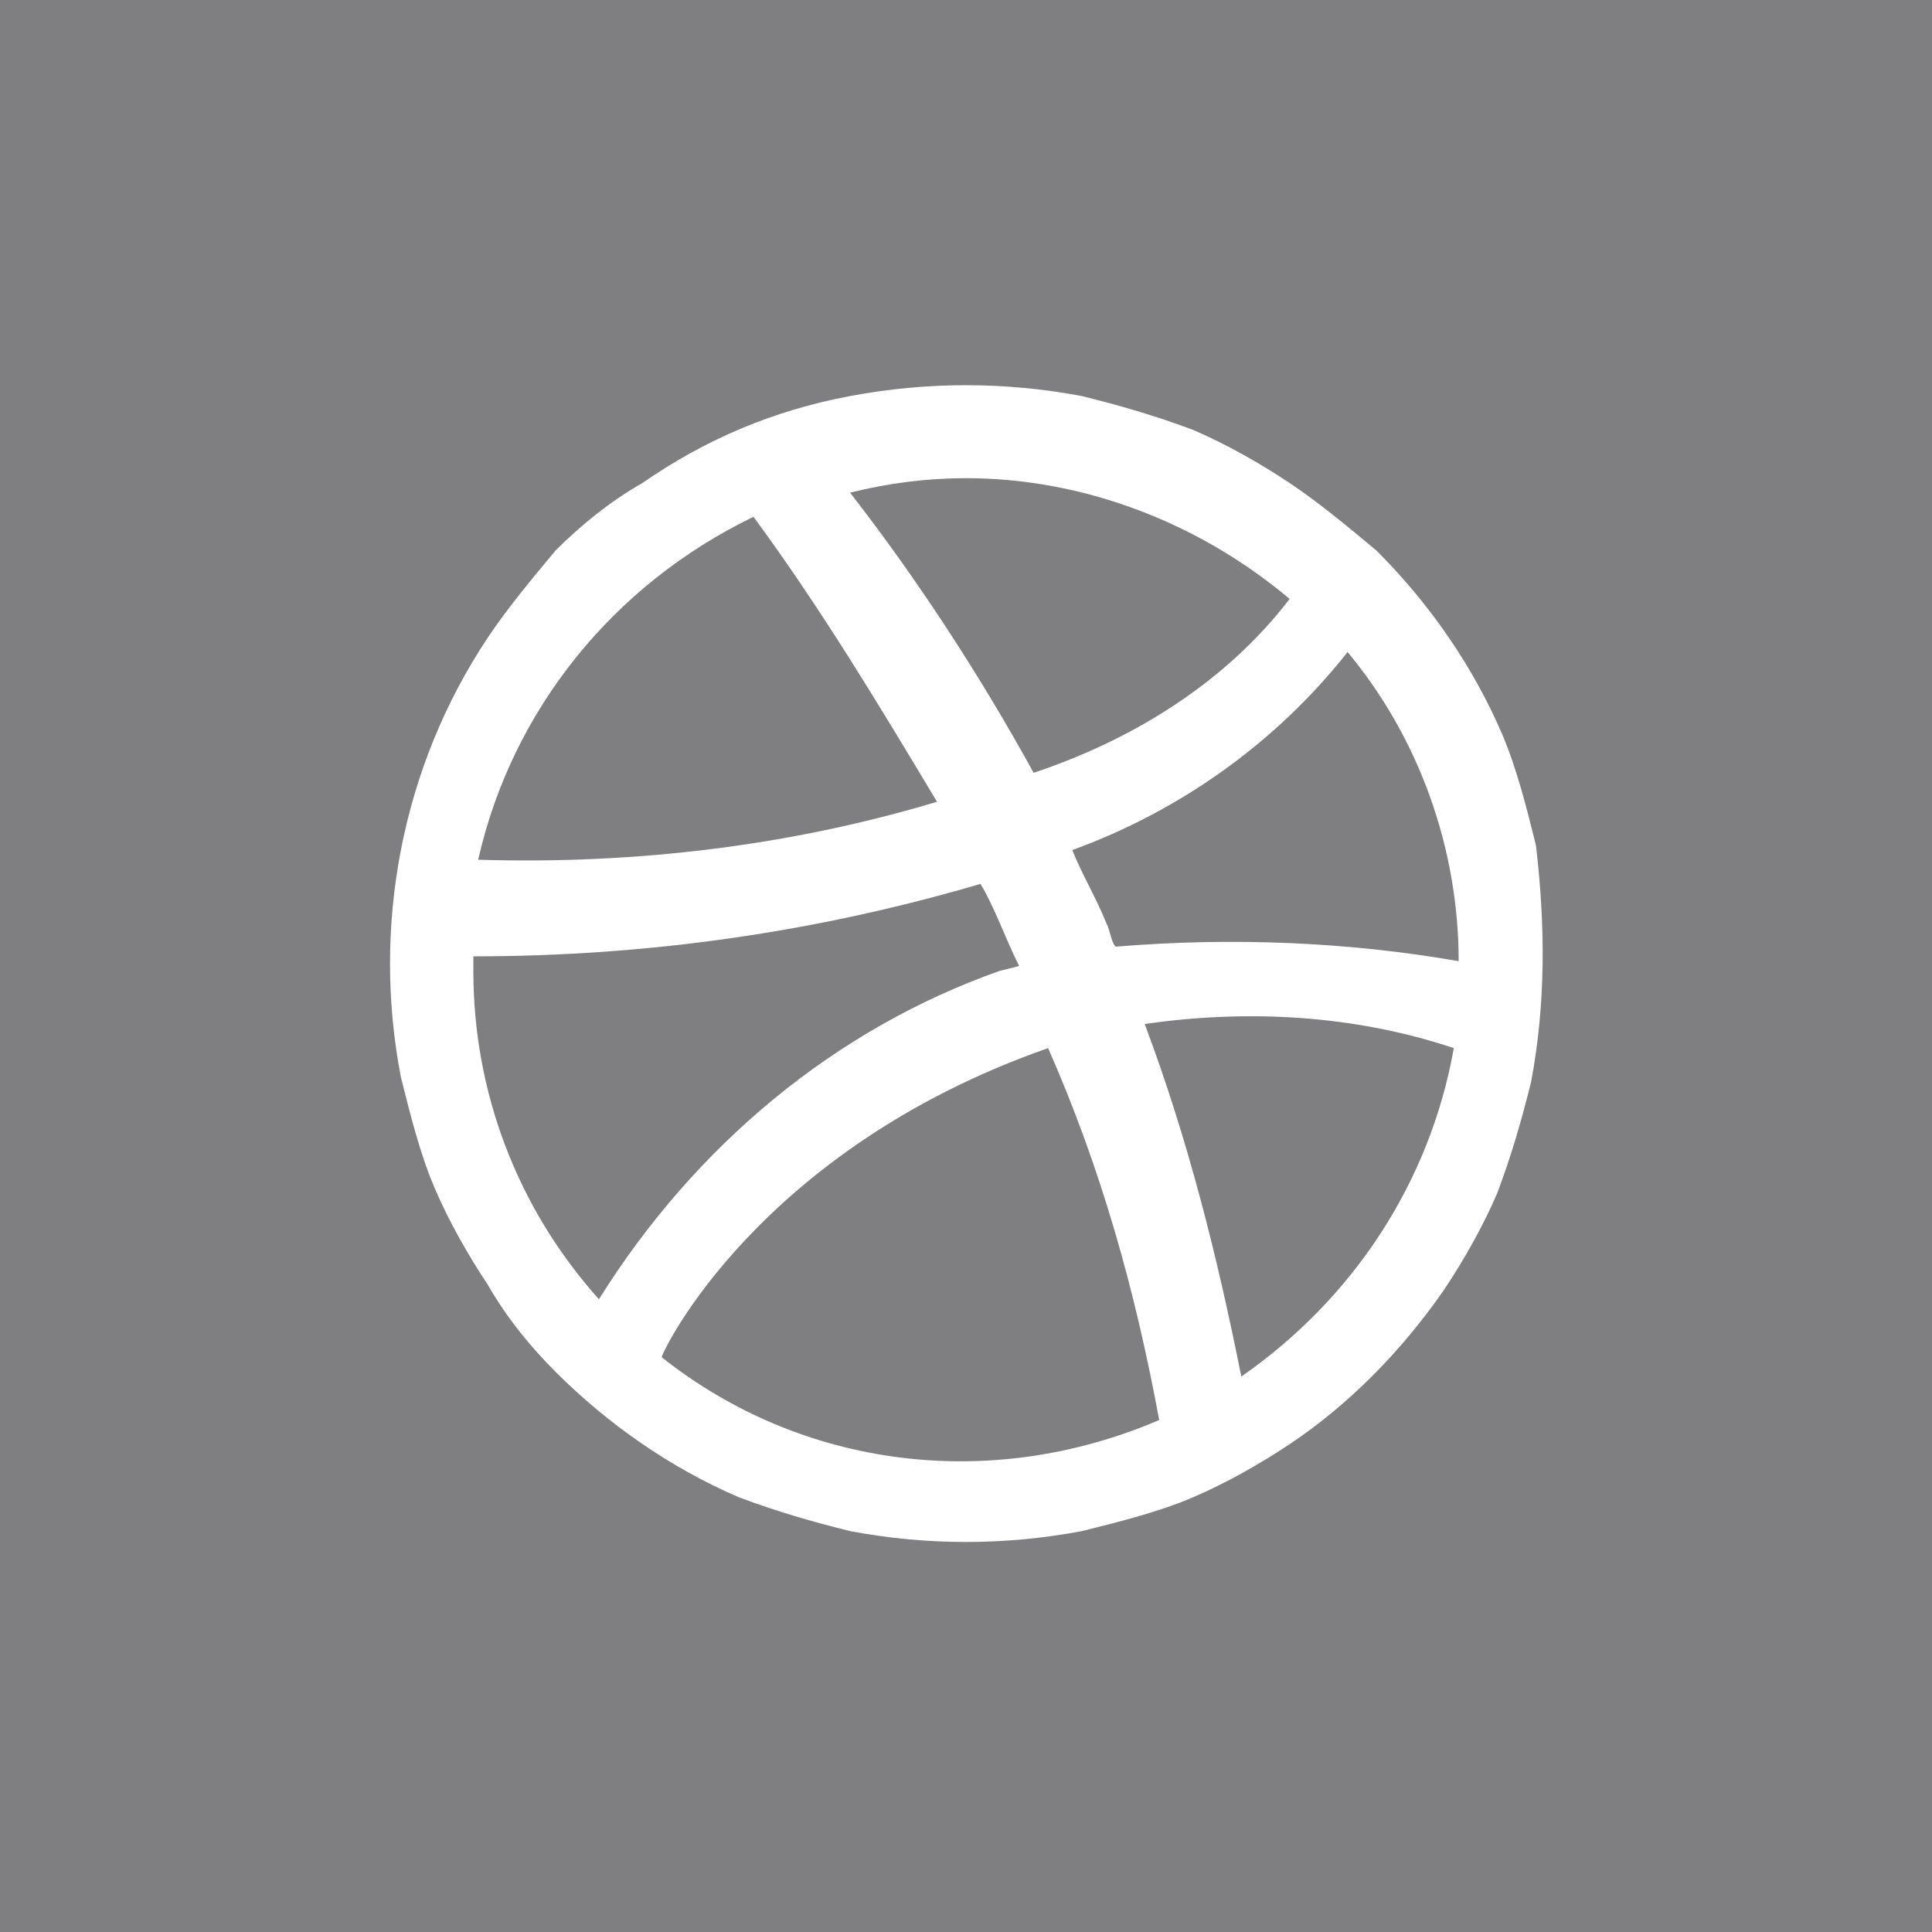 <?xml version="1.0" encoding="utf-8"?>
<!-- Generator: Adobe Illustrator 22.1.0, SVG Export Plug-In . SVG Version: 6.00 Build 0)  -->
<svg version="1.1" id="Layer_1" xmlns="http://www.w3.org/2000/svg" xmlns:xlink="http://www.w3.org/1999/xlink" x="0px" y="0px"
	 viewBox="0 0 40 40" style="enable-background:new 0 0 40 40;" xml:space="preserve">
<style type="text/css">
	.st0{fill:#7F7F82;}
</style>
<title>SM_Artboard 3</title>
<path class="st0" d="M19.4,16.6c-1.2-2-2.4-4-3.8-5.9c-2.9,1.4-5,4-5.7,7.1C13.2,17.9,16.4,17.5,19.4,16.6z"/>
<path class="st0" d="M26.7,12.4c-1.9-1.6-4.3-2.5-6.7-2.5c-0.8,0-1.6,0.1-2.4,0.3C19,12,20.3,14,21.4,16
	C23.5,15.3,25.4,14.1,26.7,12.4z"/>
<path class="st0" d="M17.6,10.1L17.6,10.1z"/>
<path class="st0" d="M21.7,21.7c-6,2.1-8,6.3-8,6.4c2.9,2.3,6.8,2.8,10.3,1.3C23.5,26.7,22.8,24.2,21.7,21.7L21.7,21.7z"/>
<path class="st0" d="M20.7,20.1l0.4-0.1c-0.3-0.6-0.5-1.2-0.8-1.7c-3.4,1-6.9,1.5-10.5,1.5c0,0.1,0,0.2,0,0.3c0,2.5,0.9,4.9,2.6,6.8
	l0,0C14.4,23.7,17.3,21.3,20.7,20.1z"/>
<path class="st0" d="M23.7,21.2c0.9,2.4,1.5,4.8,2,7.3c2.3-1.6,3.9-4,4.4-6.8C28,21,25.8,20.9,23.7,21.2z"/>
<path class="st0" d="M0,0v40h40V0H0z M31.7,22.4c-0.2,0.8-0.4,1.5-0.7,2.3c-0.3,0.7-0.7,1.4-1.1,2c-0.9,1.3-2,2.4-3.2,3.2
	c-0.6,0.4-1.3,0.8-2,1.1c-0.7,0.3-1.5,0.5-2.3,0.7c-1.6,0.3-3.2,0.3-4.8,0c-0.8-0.2-1.5-0.4-2.3-0.7c-1.4-0.6-2.7-1.5-3.8-2.6
	c-0.5-0.5-1-1.1-1.4-1.8c-0.4-0.6-0.8-1.3-1.1-2c-0.3-0.7-0.5-1.5-0.7-2.3c-0.6-3.1,0-6.4,1.8-9.1c0.4-0.6,0.9-1.2,1.4-1.8
	c0.5-0.5,1.1-1,1.8-1.4c1.3-0.9,2.7-1.5,4.3-1.8c1.6-0.3,3.2-0.3,4.8,0c0.8,0.2,1.5,0.4,2.3,0.7c0.7,0.3,1.4,0.7,2,1.1
	c0.6,0.4,1.2,0.9,1.8,1.4c1.1,1.1,2,2.4,2.6,3.8c0.3,0.7,0.5,1.5,0.7,2.3C32,19.2,32,20.8,31.7,22.4z"/>
<path class="st0" d="M22.2,17.6c0.2,0.5,0.5,1,0.7,1.5c0.1,0.2,0.1,0.4,0.2,0.5c2.4-0.2,4.8-0.1,7.1,0.3c0-2.3-0.8-4.6-2.3-6.4
	C26.4,15.4,24.4,16.8,22.2,17.6z"/>
</svg>
